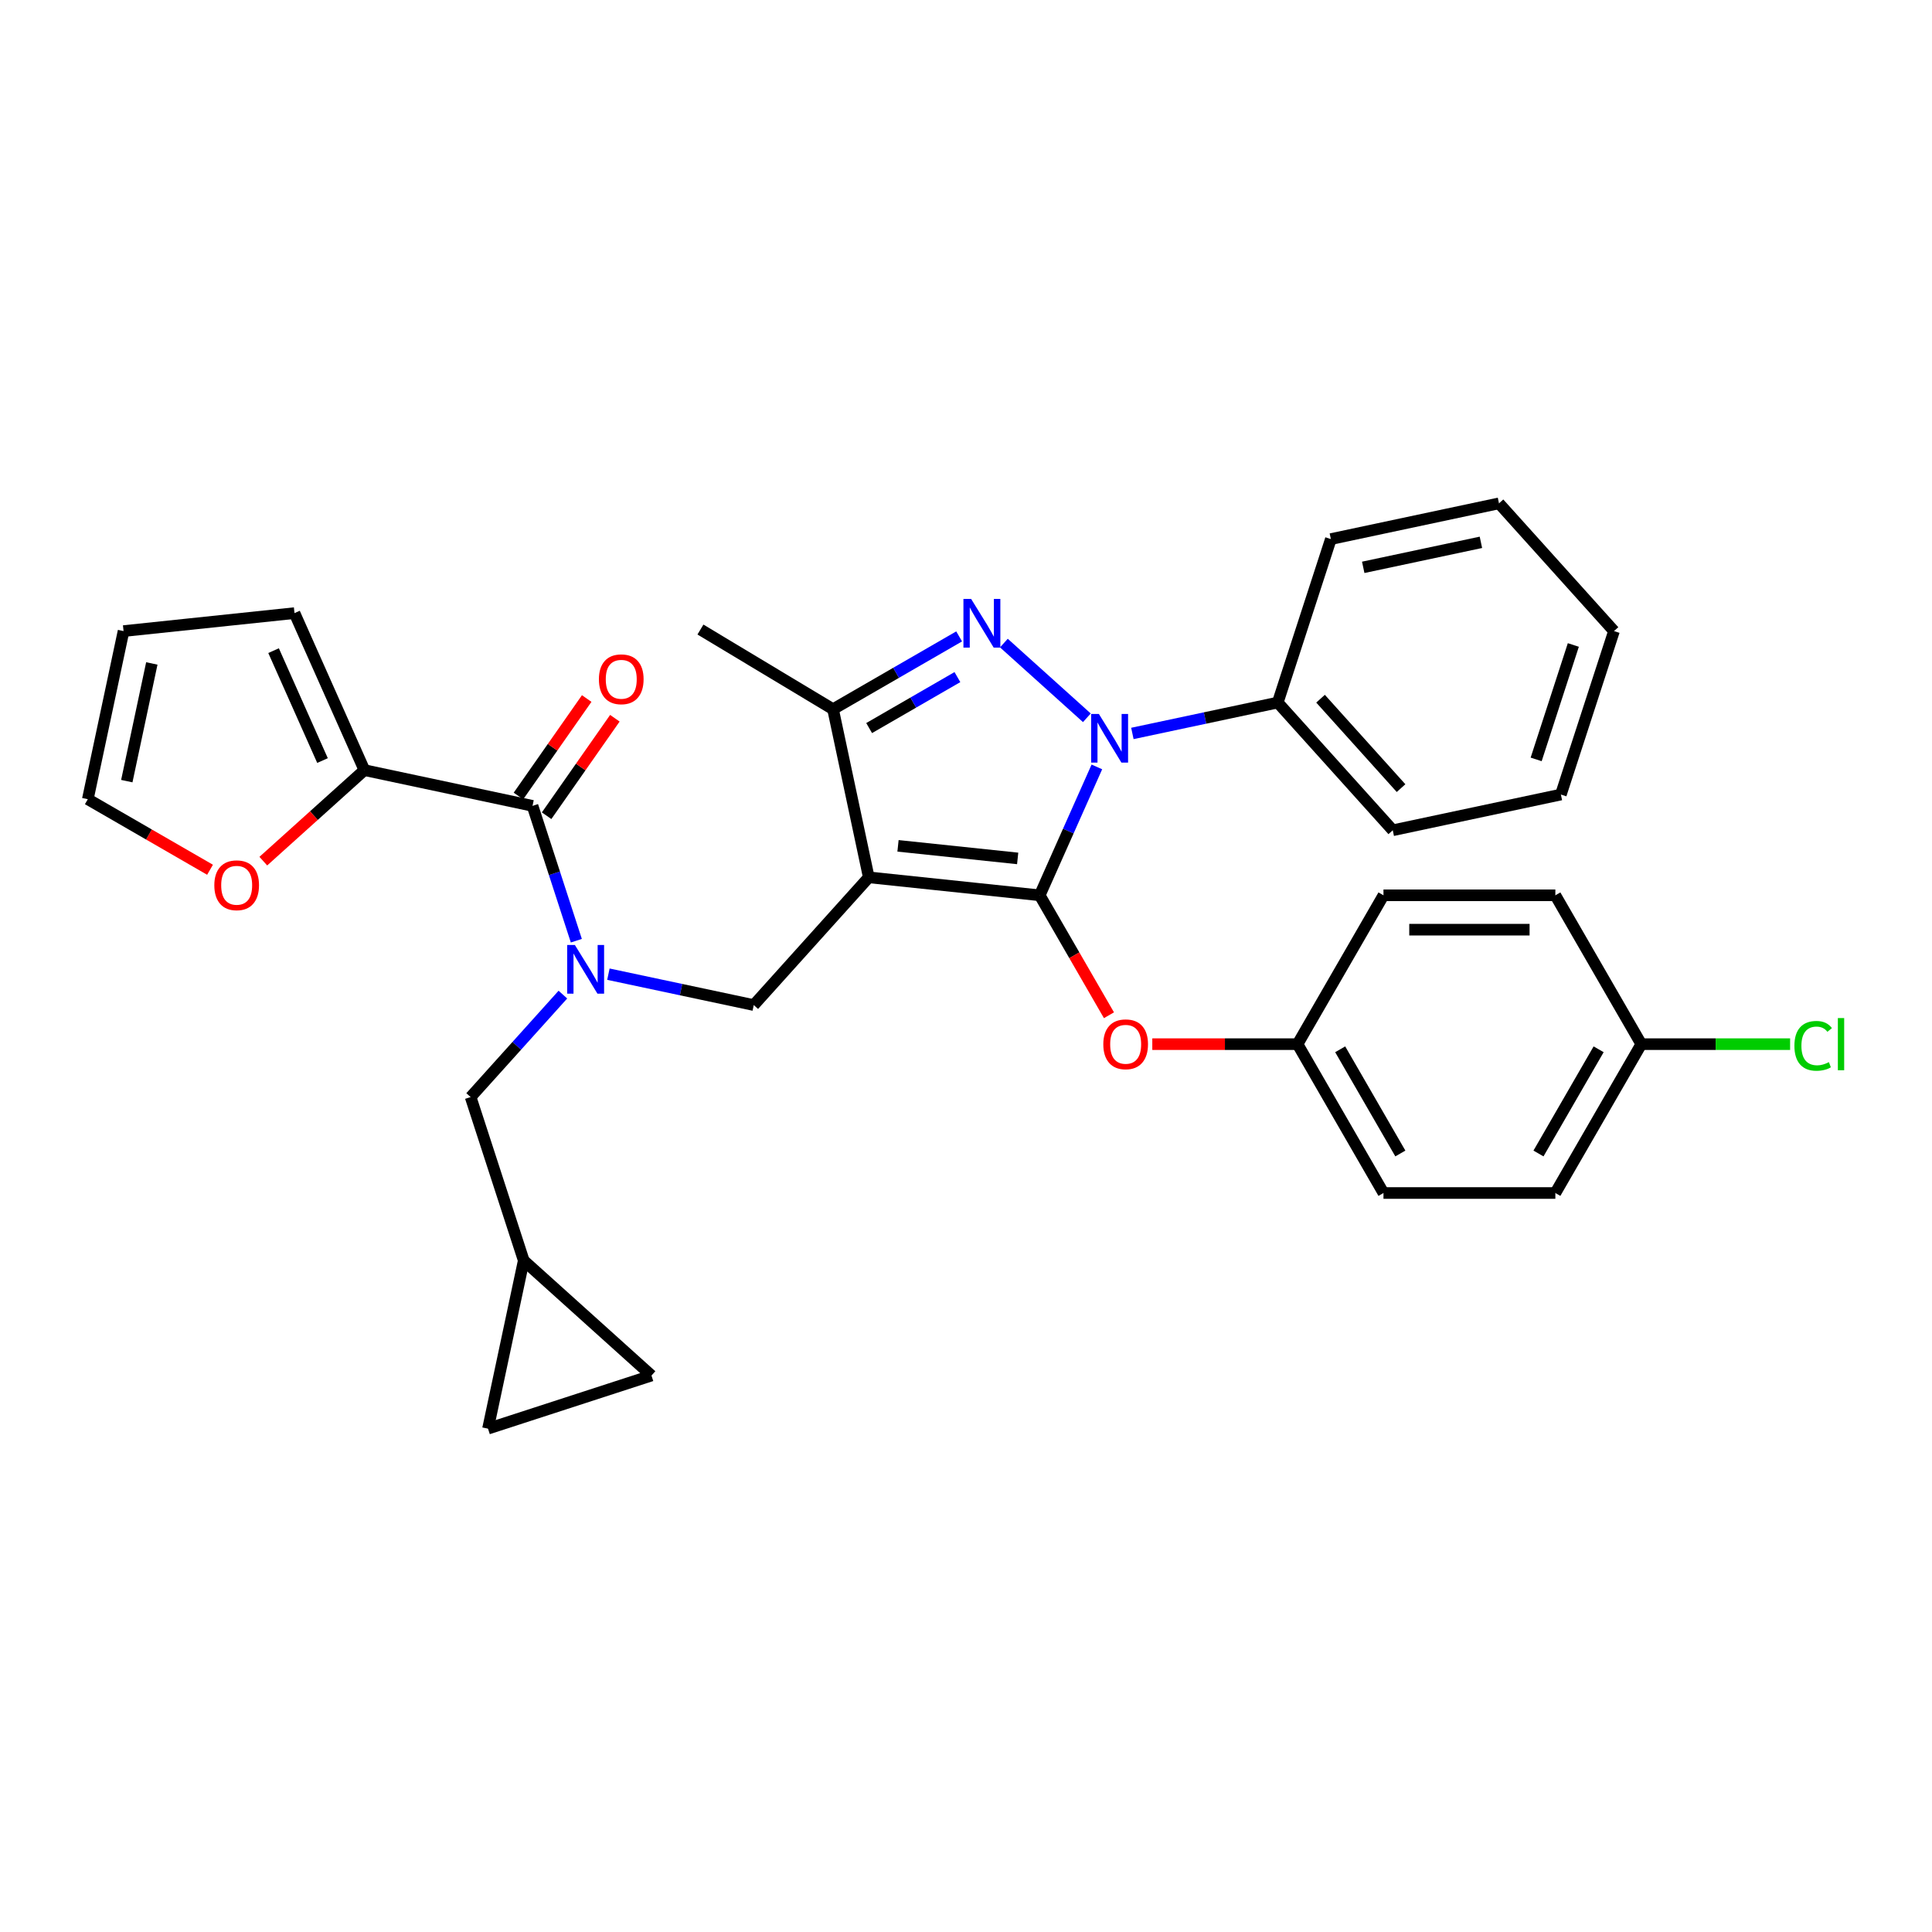 <?xml version='1.0' encoding='iso-8859-1'?>
<svg version='1.1' baseProfile='full'
              xmlns='http://www.w3.org/2000/svg'
                      xmlns:rdkit='http://www.rdkit.org/xml'
                      xmlns:xlink='http://www.w3.org/1999/xlink'
                  xml:space='preserve'
width='1000px' height='1000px' viewBox='0 0 1000 1000'>
<!-- END OF HEADER -->
<rect style='opacity:1.0;fill:#FFFFFF;stroke:none' width='1000' height='1000' x='0' y='0'> </rect>
<path class='bond-0' d='M 188.614,398.618 L 162.452,422.174' style='fill:none;fill-rule:evenodd;stroke:#000000;stroke-width:6px;stroke-linecap:butt;stroke-linejoin:miter;stroke-opacity:1' />
<path class='bond-0' d='M 162.452,422.174 L 136.29,445.731' style='fill:none;fill-rule:evenodd;stroke:#FF0000;stroke-width:6px;stroke-linecap:butt;stroke-linejoin:miter;stroke-opacity:1' />
<path class='bond-1' d='M 188.614,398.618 L 152.429,317.344' style='fill:none;fill-rule:evenodd;stroke:#000000;stroke-width:6px;stroke-linecap:butt;stroke-linejoin:miter;stroke-opacity:1' />
<path class='bond-1' d='M 166.932,393.664 L 141.602,336.772' style='fill:none;fill-rule:evenodd;stroke:#000000;stroke-width:6px;stroke-linecap:butt;stroke-linejoin:miter;stroke-opacity:1' />
<path class='bond-2' d='M 188.614,398.618 L 275.635,417.114' style='fill:none;fill-rule:evenodd;stroke:#000000;stroke-width:6px;stroke-linecap:butt;stroke-linejoin:miter;stroke-opacity:1' />
<path class='bond-3' d='M 314.906,504.229 L 352.527,512.225' style='fill:none;fill-rule:evenodd;stroke:#0000FF;stroke-width:6px;stroke-linecap:butt;stroke-linejoin:miter;stroke-opacity:1' />
<path class='bond-3' d='M 352.527,512.225 L 390.147,520.222' style='fill:none;fill-rule:evenodd;stroke:#000000;stroke-width:6px;stroke-linecap:butt;stroke-linejoin:miter;stroke-opacity:1' />
<path class='bond-4' d='M 298.311,486.904 L 286.973,452.009' style='fill:none;fill-rule:evenodd;stroke:#0000FF;stroke-width:6px;stroke-linecap:butt;stroke-linejoin:miter;stroke-opacity:1' />
<path class='bond-4' d='M 286.973,452.009 L 275.635,417.114' style='fill:none;fill-rule:evenodd;stroke:#000000;stroke-width:6px;stroke-linecap:butt;stroke-linejoin:miter;stroke-opacity:1' />
<path class='bond-5' d='M 291.348,514.807 L 267.473,541.323' style='fill:none;fill-rule:evenodd;stroke:#0000FF;stroke-width:6px;stroke-linecap:butt;stroke-linejoin:miter;stroke-opacity:1' />
<path class='bond-5' d='M 267.473,541.323 L 243.598,567.839' style='fill:none;fill-rule:evenodd;stroke:#000000;stroke-width:6px;stroke-linecap:butt;stroke-linejoin:miter;stroke-opacity:1' />
<path class='bond-6' d='M 282.923,422.217 L 300.587,396.989' style='fill:none;fill-rule:evenodd;stroke:#000000;stroke-width:6px;stroke-linecap:butt;stroke-linejoin:miter;stroke-opacity:1' />
<path class='bond-6' d='M 300.587,396.989 L 318.251,371.761' style='fill:none;fill-rule:evenodd;stroke:#FF0000;stroke-width:6px;stroke-linecap:butt;stroke-linejoin:miter;stroke-opacity:1' />
<path class='bond-6' d='M 268.347,412.012 L 286.011,386.784' style='fill:none;fill-rule:evenodd;stroke:#000000;stroke-width:6px;stroke-linecap:butt;stroke-linejoin:miter;stroke-opacity:1' />
<path class='bond-6' d='M 286.011,386.784 L 303.675,361.555' style='fill:none;fill-rule:evenodd;stroke:#FF0000;stroke-width:6px;stroke-linecap:butt;stroke-linejoin:miter;stroke-opacity:1' />
<path class='bond-7' d='M 108.711,450.185 L 77.083,431.925' style='fill:none;fill-rule:evenodd;stroke:#FF0000;stroke-width:6px;stroke-linecap:butt;stroke-linejoin:miter;stroke-opacity:1' />
<path class='bond-7' d='M 77.083,431.925 L 45.455,413.664' style='fill:none;fill-rule:evenodd;stroke:#000000;stroke-width:6px;stroke-linecap:butt;stroke-linejoin:miter;stroke-opacity:1' />
<path class='bond-8' d='M 152.429,317.344 L 63.951,326.643' style='fill:none;fill-rule:evenodd;stroke:#000000;stroke-width:6px;stroke-linecap:butt;stroke-linejoin:miter;stroke-opacity:1' />
<path class='bond-9' d='M 390.147,520.222 L 449.677,454.108' style='fill:none;fill-rule:evenodd;stroke:#000000;stroke-width:6px;stroke-linecap:butt;stroke-linejoin:miter;stroke-opacity:1' />
<path class='bond-10' d='M 567.74,396.956 L 552.947,430.182' style='fill:none;fill-rule:evenodd;stroke:#0000FF;stroke-width:6px;stroke-linecap:butt;stroke-linejoin:miter;stroke-opacity:1' />
<path class='bond-10' d='M 552.947,430.182 L 538.154,463.407' style='fill:none;fill-rule:evenodd;stroke:#000000;stroke-width:6px;stroke-linecap:butt;stroke-linejoin:miter;stroke-opacity:1' />
<path class='bond-11' d='M 562.56,371.528 L 519.608,332.854' style='fill:none;fill-rule:evenodd;stroke:#0000FF;stroke-width:6px;stroke-linecap:butt;stroke-linejoin:miter;stroke-opacity:1' />
<path class='bond-12' d='M 586.118,379.63 L 623.739,371.634' style='fill:none;fill-rule:evenodd;stroke:#0000FF;stroke-width:6px;stroke-linecap:butt;stroke-linejoin:miter;stroke-opacity:1' />
<path class='bond-12' d='M 623.739,371.634 L 661.36,363.637' style='fill:none;fill-rule:evenodd;stroke:#000000;stroke-width:6px;stroke-linecap:butt;stroke-linejoin:miter;stroke-opacity:1' />
<path class='bond-13' d='M 538.154,463.407 L 556.076,494.448' style='fill:none;fill-rule:evenodd;stroke:#000000;stroke-width:6px;stroke-linecap:butt;stroke-linejoin:miter;stroke-opacity:1' />
<path class='bond-13' d='M 556.076,494.448 L 573.997,525.489' style='fill:none;fill-rule:evenodd;stroke:#FF0000;stroke-width:6px;stroke-linecap:butt;stroke-linejoin:miter;stroke-opacity:1' />
<path class='bond-14' d='M 538.154,463.407 L 449.677,454.108' style='fill:none;fill-rule:evenodd;stroke:#000000;stroke-width:6px;stroke-linecap:butt;stroke-linejoin:miter;stroke-opacity:1' />
<path class='bond-14' d='M 526.742,444.317 L 464.808,437.808' style='fill:none;fill-rule:evenodd;stroke:#000000;stroke-width:6px;stroke-linecap:butt;stroke-linejoin:miter;stroke-opacity:1' />
<path class='bond-15' d='M 449.677,454.108 L 431.18,367.087' style='fill:none;fill-rule:evenodd;stroke:#000000;stroke-width:6px;stroke-linecap:butt;stroke-linejoin:miter;stroke-opacity:1' />
<path class='bond-16' d='M 431.18,367.087 L 362.549,325.847' style='fill:none;fill-rule:evenodd;stroke:#000000;stroke-width:6px;stroke-linecap:butt;stroke-linejoin:miter;stroke-opacity:1' />
<path class='bond-17' d='M 431.18,367.087 L 463.813,348.246' style='fill:none;fill-rule:evenodd;stroke:#000000;stroke-width:6px;stroke-linecap:butt;stroke-linejoin:miter;stroke-opacity:1' />
<path class='bond-17' d='M 463.813,348.246 L 496.447,329.405' style='fill:none;fill-rule:evenodd;stroke:#0000FF;stroke-width:6px;stroke-linecap:butt;stroke-linejoin:miter;stroke-opacity:1' />
<path class='bond-17' d='M 449.866,376.844 L 472.71,363.656' style='fill:none;fill-rule:evenodd;stroke:#000000;stroke-width:6px;stroke-linecap:butt;stroke-linejoin:miter;stroke-opacity:1' />
<path class='bond-17' d='M 472.71,363.656 L 495.553,350.467' style='fill:none;fill-rule:evenodd;stroke:#0000FF;stroke-width:6px;stroke-linecap:butt;stroke-linejoin:miter;stroke-opacity:1' />
<path class='bond-18' d='M 252.592,739.47 L 337.203,711.979' style='fill:none;fill-rule:evenodd;stroke:#000000;stroke-width:6px;stroke-linecap:butt;stroke-linejoin:miter;stroke-opacity:1' />
<path class='bond-19' d='M 252.592,739.47 L 271.089,652.45' style='fill:none;fill-rule:evenodd;stroke:#000000;stroke-width:6px;stroke-linecap:butt;stroke-linejoin:miter;stroke-opacity:1' />
<path class='bond-20' d='M 337.203,711.979 L 271.089,652.45' style='fill:none;fill-rule:evenodd;stroke:#000000;stroke-width:6px;stroke-linecap:butt;stroke-linejoin:miter;stroke-opacity:1' />
<path class='bond-21' d='M 271.089,652.45 L 243.598,567.839' style='fill:none;fill-rule:evenodd;stroke:#000000;stroke-width:6px;stroke-linecap:butt;stroke-linejoin:miter;stroke-opacity:1' />
<path class='bond-22' d='M 596.426,540.453 L 634.014,540.453' style='fill:none;fill-rule:evenodd;stroke:#FF0000;stroke-width:6px;stroke-linecap:butt;stroke-linejoin:miter;stroke-opacity:1' />
<path class='bond-22' d='M 634.014,540.453 L 671.601,540.453' style='fill:none;fill-rule:evenodd;stroke:#000000;stroke-width:6px;stroke-linecap:butt;stroke-linejoin:miter;stroke-opacity:1' />
<path class='bond-23' d='M 849.531,540.453 L 888.044,540.453' style='fill:none;fill-rule:evenodd;stroke:#000000;stroke-width:6px;stroke-linecap:butt;stroke-linejoin:miter;stroke-opacity:1' />
<path class='bond-23' d='M 888.044,540.453 L 926.557,540.453' style='fill:none;fill-rule:evenodd;stroke:#00CC00;stroke-width:6px;stroke-linecap:butt;stroke-linejoin:miter;stroke-opacity:1' />
<path class='bond-24' d='M 849.531,540.453 L 805.049,617.499' style='fill:none;fill-rule:evenodd;stroke:#000000;stroke-width:6px;stroke-linecap:butt;stroke-linejoin:miter;stroke-opacity:1' />
<path class='bond-24' d='M 827.45,543.114 L 796.312,597.046' style='fill:none;fill-rule:evenodd;stroke:#000000;stroke-width:6px;stroke-linecap:butt;stroke-linejoin:miter;stroke-opacity:1' />
<path class='bond-25' d='M 849.531,540.453 L 805.049,463.407' style='fill:none;fill-rule:evenodd;stroke:#000000;stroke-width:6px;stroke-linecap:butt;stroke-linejoin:miter;stroke-opacity:1' />
<path class='bond-26' d='M 671.601,540.453 L 716.084,463.407' style='fill:none;fill-rule:evenodd;stroke:#000000;stroke-width:6px;stroke-linecap:butt;stroke-linejoin:miter;stroke-opacity:1' />
<path class='bond-27' d='M 671.601,540.453 L 716.084,617.499' style='fill:none;fill-rule:evenodd;stroke:#000000;stroke-width:6px;stroke-linecap:butt;stroke-linejoin:miter;stroke-opacity:1' />
<path class='bond-27' d='M 693.683,543.114 L 724.821,597.046' style='fill:none;fill-rule:evenodd;stroke:#000000;stroke-width:6px;stroke-linecap:butt;stroke-linejoin:miter;stroke-opacity:1' />
<path class='bond-28' d='M 661.36,363.637 L 720.889,429.751' style='fill:none;fill-rule:evenodd;stroke:#000000;stroke-width:6px;stroke-linecap:butt;stroke-linejoin:miter;stroke-opacity:1' />
<path class='bond-28' d='M 683.512,361.648 L 725.183,407.928' style='fill:none;fill-rule:evenodd;stroke:#000000;stroke-width:6px;stroke-linecap:butt;stroke-linejoin:miter;stroke-opacity:1' />
<path class='bond-29' d='M 661.36,363.637 L 688.852,279.027' style='fill:none;fill-rule:evenodd;stroke:#000000;stroke-width:6px;stroke-linecap:butt;stroke-linejoin:miter;stroke-opacity:1' />
<path class='bond-30' d='M 720.889,429.751 L 807.91,411.254' style='fill:none;fill-rule:evenodd;stroke:#000000;stroke-width:6px;stroke-linecap:butt;stroke-linejoin:miter;stroke-opacity:1' />
<path class='bond-31' d='M 807.91,411.254 L 835.402,326.643' style='fill:none;fill-rule:evenodd;stroke:#000000;stroke-width:6px;stroke-linecap:butt;stroke-linejoin:miter;stroke-opacity:1' />
<path class='bond-31' d='M 795.112,393.064 L 814.356,333.837' style='fill:none;fill-rule:evenodd;stroke:#000000;stroke-width:6px;stroke-linecap:butt;stroke-linejoin:miter;stroke-opacity:1' />
<path class='bond-32' d='M 835.402,326.643 L 775.873,260.53' style='fill:none;fill-rule:evenodd;stroke:#000000;stroke-width:6px;stroke-linecap:butt;stroke-linejoin:miter;stroke-opacity:1' />
<path class='bond-33' d='M 775.873,260.53 L 688.852,279.027' style='fill:none;fill-rule:evenodd;stroke:#000000;stroke-width:6px;stroke-linecap:butt;stroke-linejoin:miter;stroke-opacity:1' />
<path class='bond-33' d='M 766.519,280.708 L 705.604,293.656' style='fill:none;fill-rule:evenodd;stroke:#000000;stroke-width:6px;stroke-linecap:butt;stroke-linejoin:miter;stroke-opacity:1' />
<path class='bond-34' d='M 805.049,617.499 L 716.084,617.499' style='fill:none;fill-rule:evenodd;stroke:#000000;stroke-width:6px;stroke-linecap:butt;stroke-linejoin:miter;stroke-opacity:1' />
<path class='bond-35' d='M 805.049,463.407 L 716.084,463.407' style='fill:none;fill-rule:evenodd;stroke:#000000;stroke-width:6px;stroke-linecap:butt;stroke-linejoin:miter;stroke-opacity:1' />
<path class='bond-35' d='M 791.704,481.2 L 729.429,481.2' style='fill:none;fill-rule:evenodd;stroke:#000000;stroke-width:6px;stroke-linecap:butt;stroke-linejoin:miter;stroke-opacity:1' />
<path class='bond-36' d='M 45.455,413.664 L 63.951,326.643' style='fill:none;fill-rule:evenodd;stroke:#000000;stroke-width:6px;stroke-linecap:butt;stroke-linejoin:miter;stroke-opacity:1' />
<path class='bond-36' d='M 65.633,404.311 L 78.581,343.396' style='fill:none;fill-rule:evenodd;stroke:#000000;stroke-width:6px;stroke-linecap:butt;stroke-linejoin:miter;stroke-opacity:1' />
<path  class='atom-1' d='M 297.557 489.128
L 305.813 502.472
Q 306.632 503.789, 307.949 506.173
Q 309.265 508.558, 309.336 508.7
L 309.336 489.128
L 312.682 489.128
L 312.682 514.323
L 309.23 514.323
L 300.369 499.732
Q 299.337 498.024, 298.234 496.067
Q 297.166 494.11, 296.846 493.505
L 296.846 514.323
L 293.572 514.323
L 293.572 489.128
L 297.557 489.128
' fill='#0000FF'/>
<path  class='atom-3' d='M 309.993 351.596
Q 309.993 345.547, 312.982 342.166
Q 315.972 338.785, 321.559 338.785
Q 327.146 338.785, 330.135 342.166
Q 333.124 345.547, 333.124 351.596
Q 333.124 357.717, 330.099 361.204
Q 327.074 364.656, 321.559 364.656
Q 316.007 364.656, 312.982 361.204
Q 309.993 357.753, 309.993 351.596
M 321.559 361.809
Q 325.402 361.809, 327.466 359.247
Q 329.565 356.649, 329.565 351.596
Q 329.565 346.65, 327.466 344.159
Q 325.402 341.632, 321.559 341.632
Q 317.715 341.632, 315.616 344.123
Q 313.552 346.614, 313.552 351.596
Q 313.552 356.685, 315.616 359.247
Q 317.715 361.809, 321.559 361.809
' fill='#FF0000'/>
<path  class='atom-4' d='M 110.935 458.218
Q 110.935 452.168, 113.924 448.788
Q 116.913 445.407, 122.5 445.407
Q 128.087 445.407, 131.077 448.788
Q 134.066 452.168, 134.066 458.218
Q 134.066 464.339, 131.041 467.826
Q 128.016 471.278, 122.5 471.278
Q 116.949 471.278, 113.924 467.826
Q 110.935 464.374, 110.935 458.218
M 122.5 468.431
Q 126.344 468.431, 128.408 465.869
Q 130.507 463.271, 130.507 458.218
Q 130.507 453.271, 128.408 450.78
Q 126.344 448.254, 122.5 448.254
Q 118.657 448.254, 116.558 450.745
Q 114.494 453.236, 114.494 458.218
Q 114.494 463.307, 116.558 465.869
Q 118.657 468.431, 122.5 468.431
' fill='#FF0000'/>
<path  class='atom-7' d='M 568.77 369.537
L 577.026 382.881
Q 577.845 384.198, 579.161 386.582
Q 580.478 388.967, 580.549 389.109
L 580.549 369.537
L 583.894 369.537
L 583.894 394.731
L 580.442 394.731
L 571.582 380.141
Q 570.55 378.433, 569.446 376.476
Q 568.379 374.519, 568.059 373.914
L 568.059 394.731
L 564.785 394.731
L 564.785 369.537
L 568.77 369.537
' fill='#0000FF'/>
<path  class='atom-11' d='M 502.656 310.007
L 510.912 323.352
Q 511.731 324.669, 513.048 327.053
Q 514.364 329.437, 514.435 329.58
L 514.435 310.007
L 517.78 310.007
L 517.78 335.202
L 514.329 335.202
L 505.468 320.612
Q 504.436 318.904, 503.333 316.947
Q 502.265 314.989, 501.945 314.385
L 501.945 335.202
L 498.671 335.202
L 498.671 310.007
L 502.656 310.007
' fill='#0000FF'/>
<path  class='atom-16' d='M 571.071 540.525
Q 571.071 534.475, 574.06 531.094
Q 577.05 527.714, 582.637 527.714
Q 588.224 527.714, 591.213 531.094
Q 594.202 534.475, 594.202 540.525
Q 594.202 546.645, 591.177 550.133
Q 588.152 553.585, 582.637 553.585
Q 577.085 553.585, 574.06 550.133
Q 571.071 546.681, 571.071 540.525
M 582.637 550.738
Q 586.48 550.738, 588.544 548.175
Q 590.643 545.578, 590.643 540.525
Q 590.643 535.578, 588.544 533.087
Q 586.48 530.56, 582.637 530.56
Q 578.793 530.56, 576.694 533.051
Q 574.63 535.542, 574.63 540.525
Q 574.63 545.613, 576.694 548.175
Q 578.793 550.738, 582.637 550.738
' fill='#FF0000'/>
<path  class='atom-19' d='M 928.781 541.325
Q 928.781 535.062, 931.699 531.788
Q 934.653 528.479, 940.24 528.479
Q 945.435 528.479, 948.211 532.144
L 945.862 534.066
Q 943.834 531.397, 940.24 531.397
Q 936.432 531.397, 934.404 533.959
Q 932.411 536.486, 932.411 541.325
Q 932.411 546.307, 934.475 548.869
Q 936.575 551.432, 940.631 551.432
Q 943.407 551.432, 946.645 549.759
L 947.642 552.428
Q 946.325 553.282, 944.332 553.78
Q 942.339 554.278, 940.133 554.278
Q 934.653 554.278, 931.699 550.933
Q 928.781 547.588, 928.781 541.325
' fill='#00CC00'/>
<path  class='atom-19' d='M 951.272 526.948
L 954.545 526.948
L 954.545 553.958
L 951.272 553.958
L 951.272 526.948
' fill='#00CC00'/>
</svg>

